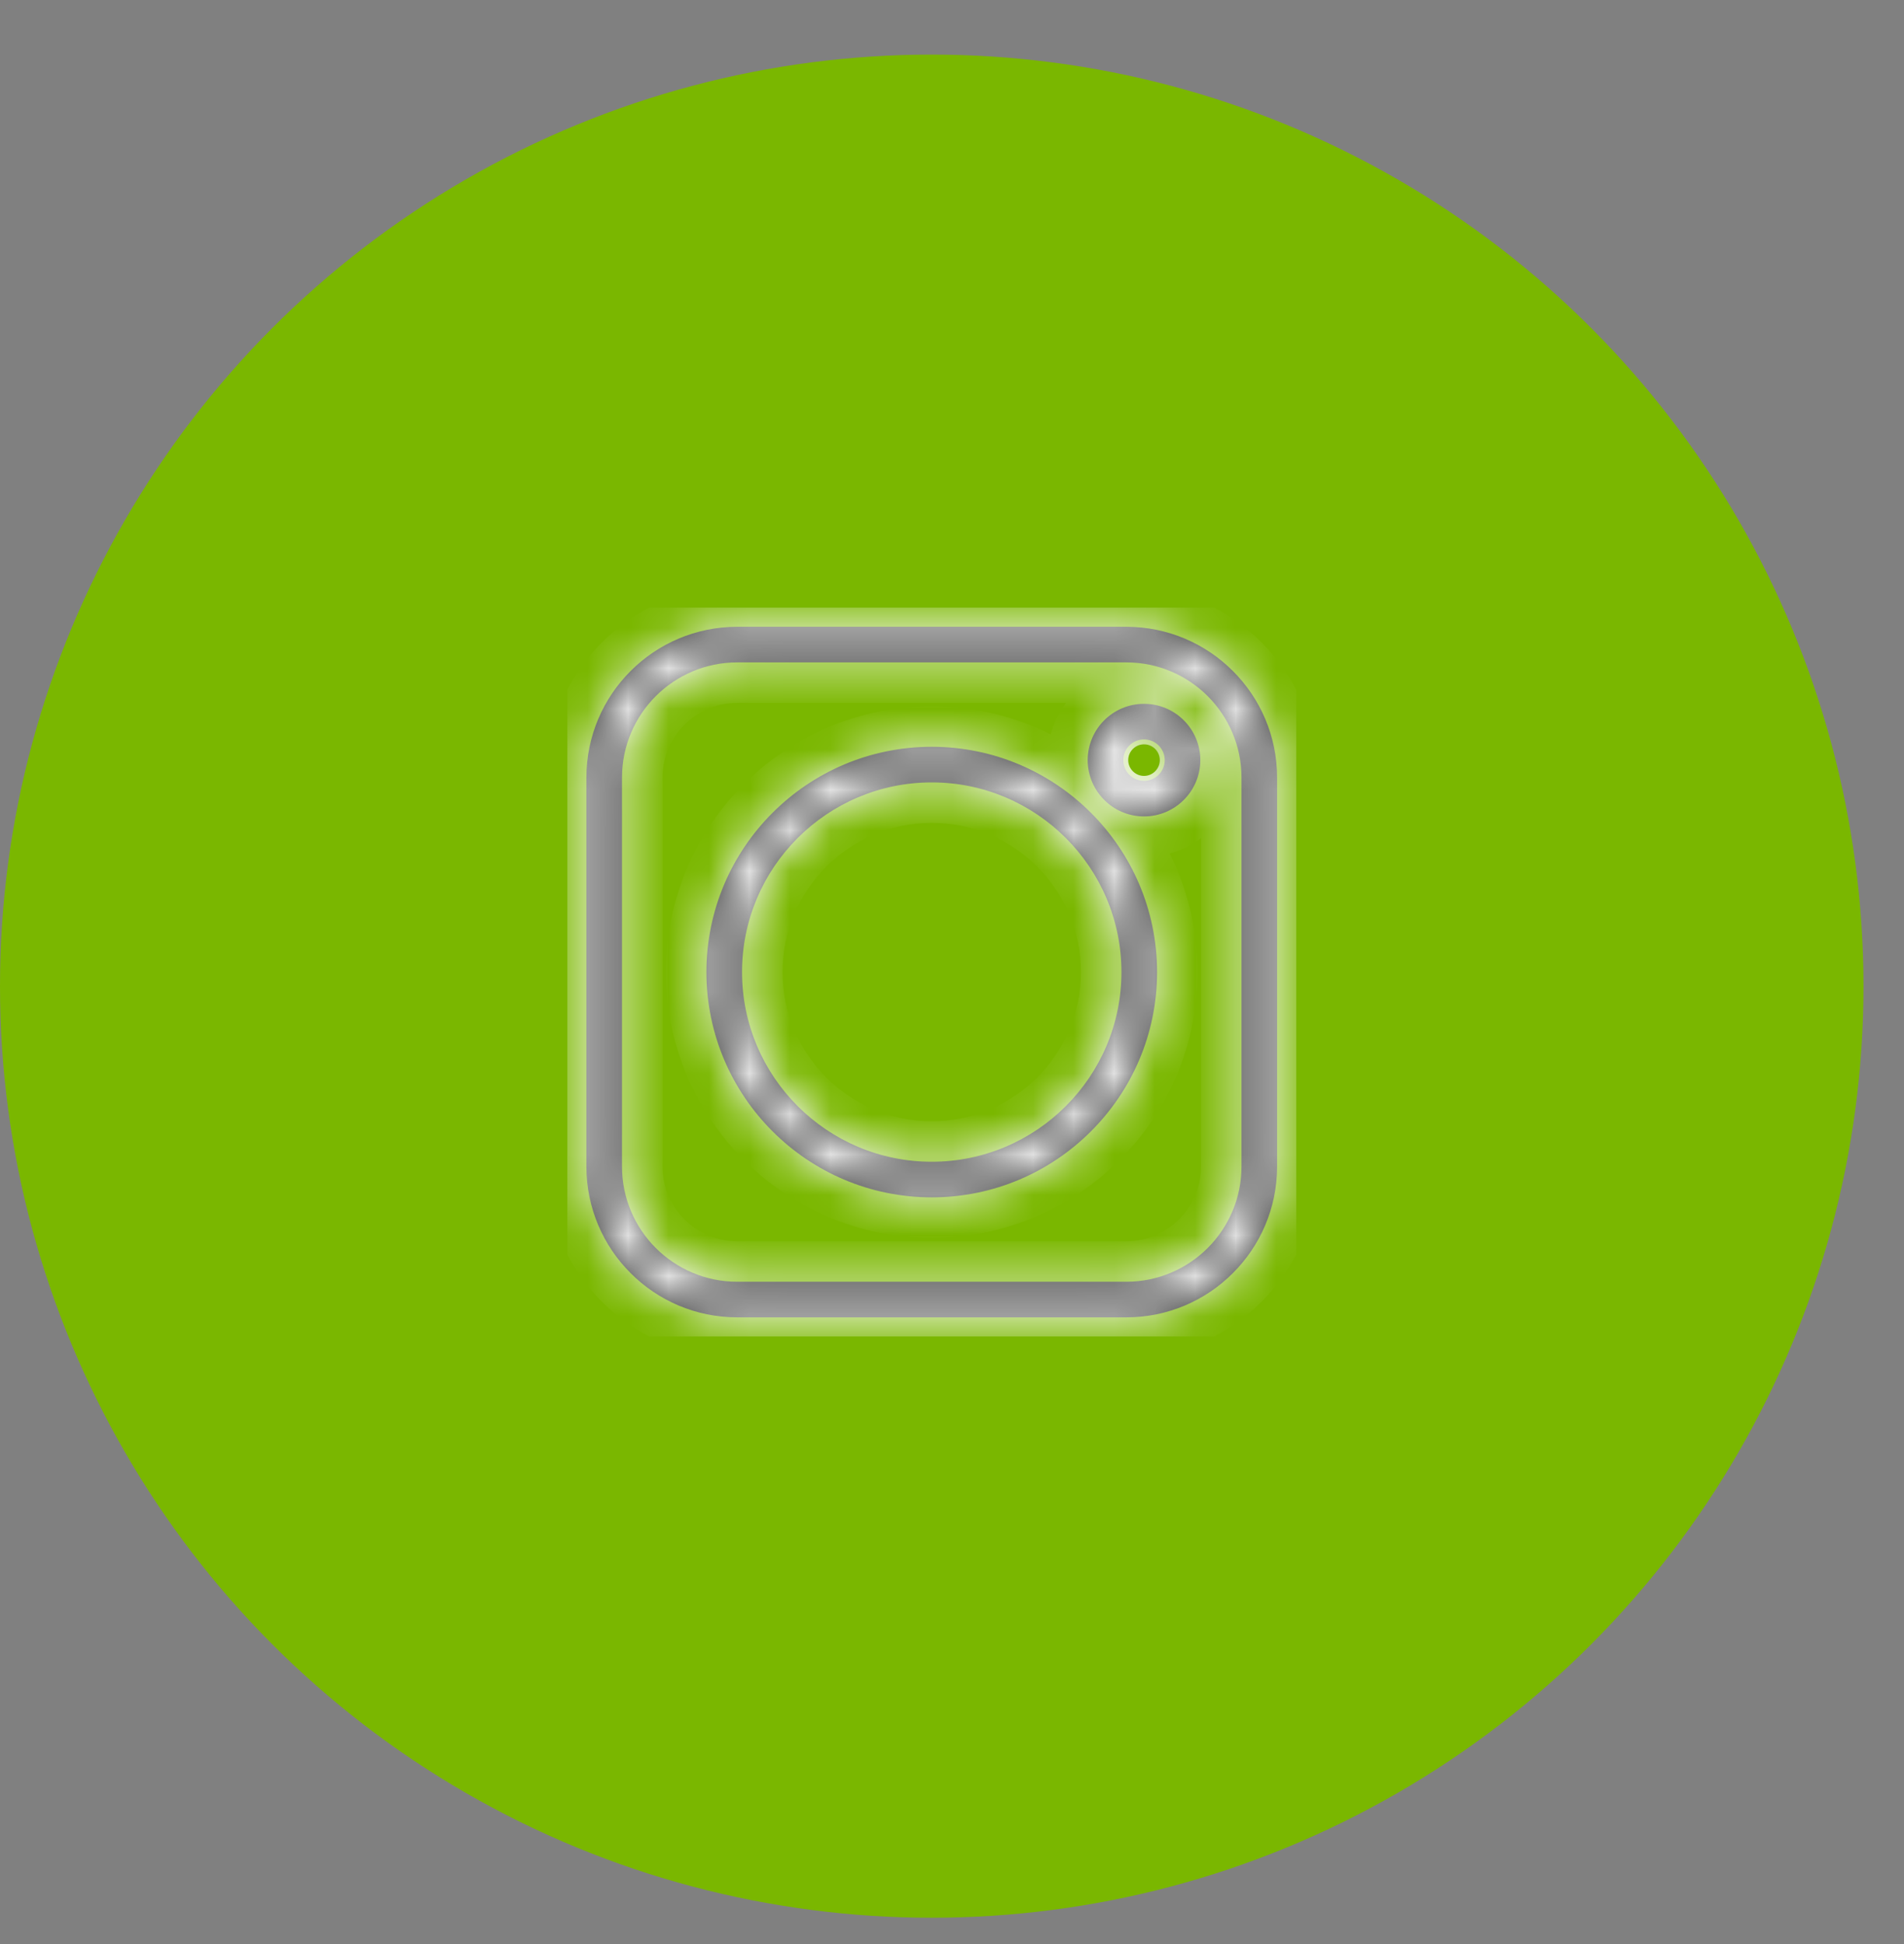 <svg xmlns="http://www.w3.org/2000/svg" width="47" height="48" viewBox="0 0 47 48" fill="none"><rect x="0" y="0" width="47" height="48" fill="#808080" stroke="none"/><circle cx="23" cy="24.348" r="23" fill="#7AB700"></circle><g clip-path="url(#clip0_176_5350)"><mask id="path-2-inside-1_176_5350" fill="white"><path d="M27.802 32.525H18.198C16.145 32.525 14.475 30.855 14.475 28.802V19.198C14.475 17.145 16.145 15.475 18.198 15.475H27.802C29.855 15.475 31.525 17.145 31.525 19.198V28.802C31.525 30.855 29.855 32.525 27.802 32.525ZM18.198 16.354C16.629 16.354 15.354 17.629 15.354 19.198V28.802C15.354 30.371 16.629 31.646 18.198 31.646H27.802C29.371 31.646 30.646 30.371 30.646 28.802V19.198C30.646 17.629 29.371 16.354 27.802 16.354H18.198ZM23 29.562C19.933 29.562 17.438 27.067 17.438 24C17.438 20.933 19.933 18.438 23 18.438C26.067 18.438 28.562 20.933 28.562 24C28.562 27.067 26.067 29.562 23 29.562ZM23 19.317C20.418 19.317 18.317 21.418 18.317 24C18.317 26.582 20.418 28.683 23 28.683C25.582 28.683 27.683 26.582 27.683 24C27.683 21.418 25.582 19.317 23 19.317ZM28.24 20.157C27.473 20.157 26.85 19.533 26.85 18.767C26.85 18 27.473 17.377 28.24 17.377C29.006 17.377 29.63 18 29.63 18.767C29.63 19.533 29.006 20.157 28.24 20.157ZM28.24 18.256C27.958 18.256 27.729 18.485 27.729 18.767C27.729 19.049 27.958 19.278 28.24 19.278C28.522 19.278 28.751 19.049 28.751 18.767C28.751 18.485 28.522 18.256 28.24 18.256Z"></path></mask><path d="M27.802 32.525H18.198C16.145 32.525 14.475 30.855 14.475 28.802V19.198C14.475 17.145 16.145 15.475 18.198 15.475H27.802C29.855 15.475 31.525 17.145 31.525 19.198V28.802C31.525 30.855 29.855 32.525 27.802 32.525ZM18.198 16.354C16.629 16.354 15.354 17.629 15.354 19.198V28.802C15.354 30.371 16.629 31.646 18.198 31.646H27.802C29.371 31.646 30.646 30.371 30.646 28.802V19.198C30.646 17.629 29.371 16.354 27.802 16.354H18.198ZM23 29.562C19.933 29.562 17.438 27.067 17.438 24C17.438 20.933 19.933 18.438 23 18.438C26.067 18.438 28.562 20.933 28.562 24C28.562 27.067 26.067 29.562 23 29.562ZM23 19.317C20.418 19.317 18.317 21.418 18.317 24C18.317 26.582 20.418 28.683 23 28.683C25.582 28.683 27.683 26.582 27.683 24C27.683 21.418 25.582 19.317 23 19.317ZM28.24 20.157C27.473 20.157 26.85 19.533 26.85 18.767C26.85 18 27.473 17.377 28.24 17.377C29.006 17.377 29.63 18 29.63 18.767C29.63 19.533 29.006 20.157 28.24 20.157ZM28.24 18.256C27.958 18.256 27.729 18.485 27.729 18.767C27.729 19.049 27.958 19.278 28.24 19.278C28.522 19.278 28.751 19.049 28.751 18.767C28.751 18.485 28.522 18.256 28.24 18.256Z" fill="#333333"></path><path d="M27.802 31.525H18.198V33.525H27.802V31.525ZM18.198 31.525C16.697 31.525 15.475 30.303 15.475 28.802H13.475C13.475 31.407 15.592 33.525 18.198 33.525V31.525ZM15.475 28.802V19.198H13.475V28.802H15.475ZM15.475 19.198C15.475 17.697 16.697 16.475 18.198 16.475V14.475C15.592 14.475 13.475 16.593 13.475 19.198H15.475ZM18.198 16.475H27.802V14.475H18.198V16.475ZM27.802 16.475C29.303 16.475 30.525 17.697 30.525 19.198H32.525C32.525 16.593 30.407 14.475 27.802 14.475V16.475ZM30.525 19.198V28.802H32.525V19.198H30.525ZM30.525 28.802C30.525 30.303 29.303 31.525 27.802 31.525V33.525C30.407 33.525 32.525 31.407 32.525 28.802H30.525ZM18.198 15.354C16.077 15.354 14.354 17.077 14.354 19.198H16.354C16.354 18.182 17.182 17.354 18.198 17.354V15.354ZM14.354 19.198V28.802H16.354V19.198H14.354ZM14.354 28.802C14.354 30.923 16.077 32.647 18.198 32.647V30.646C17.182 30.646 16.354 29.818 16.354 28.802H14.354ZM18.198 32.647H27.802V30.646H18.198V32.647ZM27.802 32.647C29.923 32.647 31.646 30.923 31.646 28.802H29.646C29.646 29.818 28.818 30.646 27.802 30.646V32.647ZM31.646 28.802V19.198H29.646V28.802H31.646ZM31.646 19.198C31.646 17.077 29.923 15.354 27.802 15.354V17.354C28.818 17.354 29.646 18.182 29.646 19.198H31.646ZM27.802 15.354H18.198V17.354H27.802V15.354ZM23 28.562C20.485 28.562 18.438 26.515 18.438 24H16.438C16.438 27.619 19.381 30.562 23 30.562V28.562ZM18.438 24C18.438 21.485 20.485 19.438 23 19.438V17.438C19.381 17.438 16.438 20.381 16.438 24H18.438ZM23 19.438C25.515 19.438 27.562 21.485 27.562 24H29.562C29.562 20.381 26.619 17.438 23 17.438V19.438ZM27.562 24C27.562 26.515 25.515 28.562 23 28.562V30.562C26.619 30.562 29.562 27.619 29.562 24H27.562ZM23 18.317C19.866 18.317 17.317 20.866 17.317 24H19.317C19.317 21.97 20.97 20.317 23 20.317V18.317ZM17.317 24C17.317 27.134 19.866 29.683 23 29.683V27.683C20.97 27.683 19.317 26.03 19.317 24H17.317ZM23 29.683C26.134 29.683 28.683 27.134 28.683 24H26.683C26.683 26.03 25.03 27.683 23 27.683V29.683ZM28.683 24C28.683 20.866 26.134 18.317 23 18.317V20.317C25.03 20.317 26.683 21.97 26.683 24H28.683ZM28.24 19.157C28.026 19.157 27.85 18.981 27.85 18.767H25.85C25.85 20.085 26.921 21.157 28.24 21.157V19.157ZM27.85 18.767C27.85 18.552 28.026 18.377 28.24 18.377V16.377C26.921 16.377 25.85 17.448 25.85 18.767H27.85ZM28.24 18.377C28.454 18.377 28.63 18.552 28.63 18.767H30.63C30.63 17.448 29.559 16.377 28.24 16.377V18.377ZM28.63 18.767C28.63 18.981 28.454 19.157 28.24 19.157V21.157C29.559 21.157 30.63 20.085 30.63 18.767H28.63ZM28.24 17.256C27.406 17.256 26.729 17.933 26.729 18.767H28.729C28.729 19.037 28.51 19.256 28.24 19.256V17.256ZM26.729 18.767C26.729 19.601 27.406 20.278 28.24 20.278V18.278C28.51 18.278 28.729 18.496 28.729 18.767H26.729ZM28.24 20.278C29.074 20.278 29.751 19.601 29.751 18.767H27.751C27.751 18.496 27.97 18.278 28.24 18.278V20.278ZM29.751 18.767C29.751 17.933 29.074 17.256 28.24 17.256V19.256C27.97 19.256 27.751 19.037 27.751 18.767H29.751Z" fill="white" mask="url(#path-2-inside-1_176_5350)"></path></g><defs><clipPath id="clip0_176_5350"><rect width="18" height="18" fill="white" transform="translate(14 15)"></rect></clipPath></defs></svg>